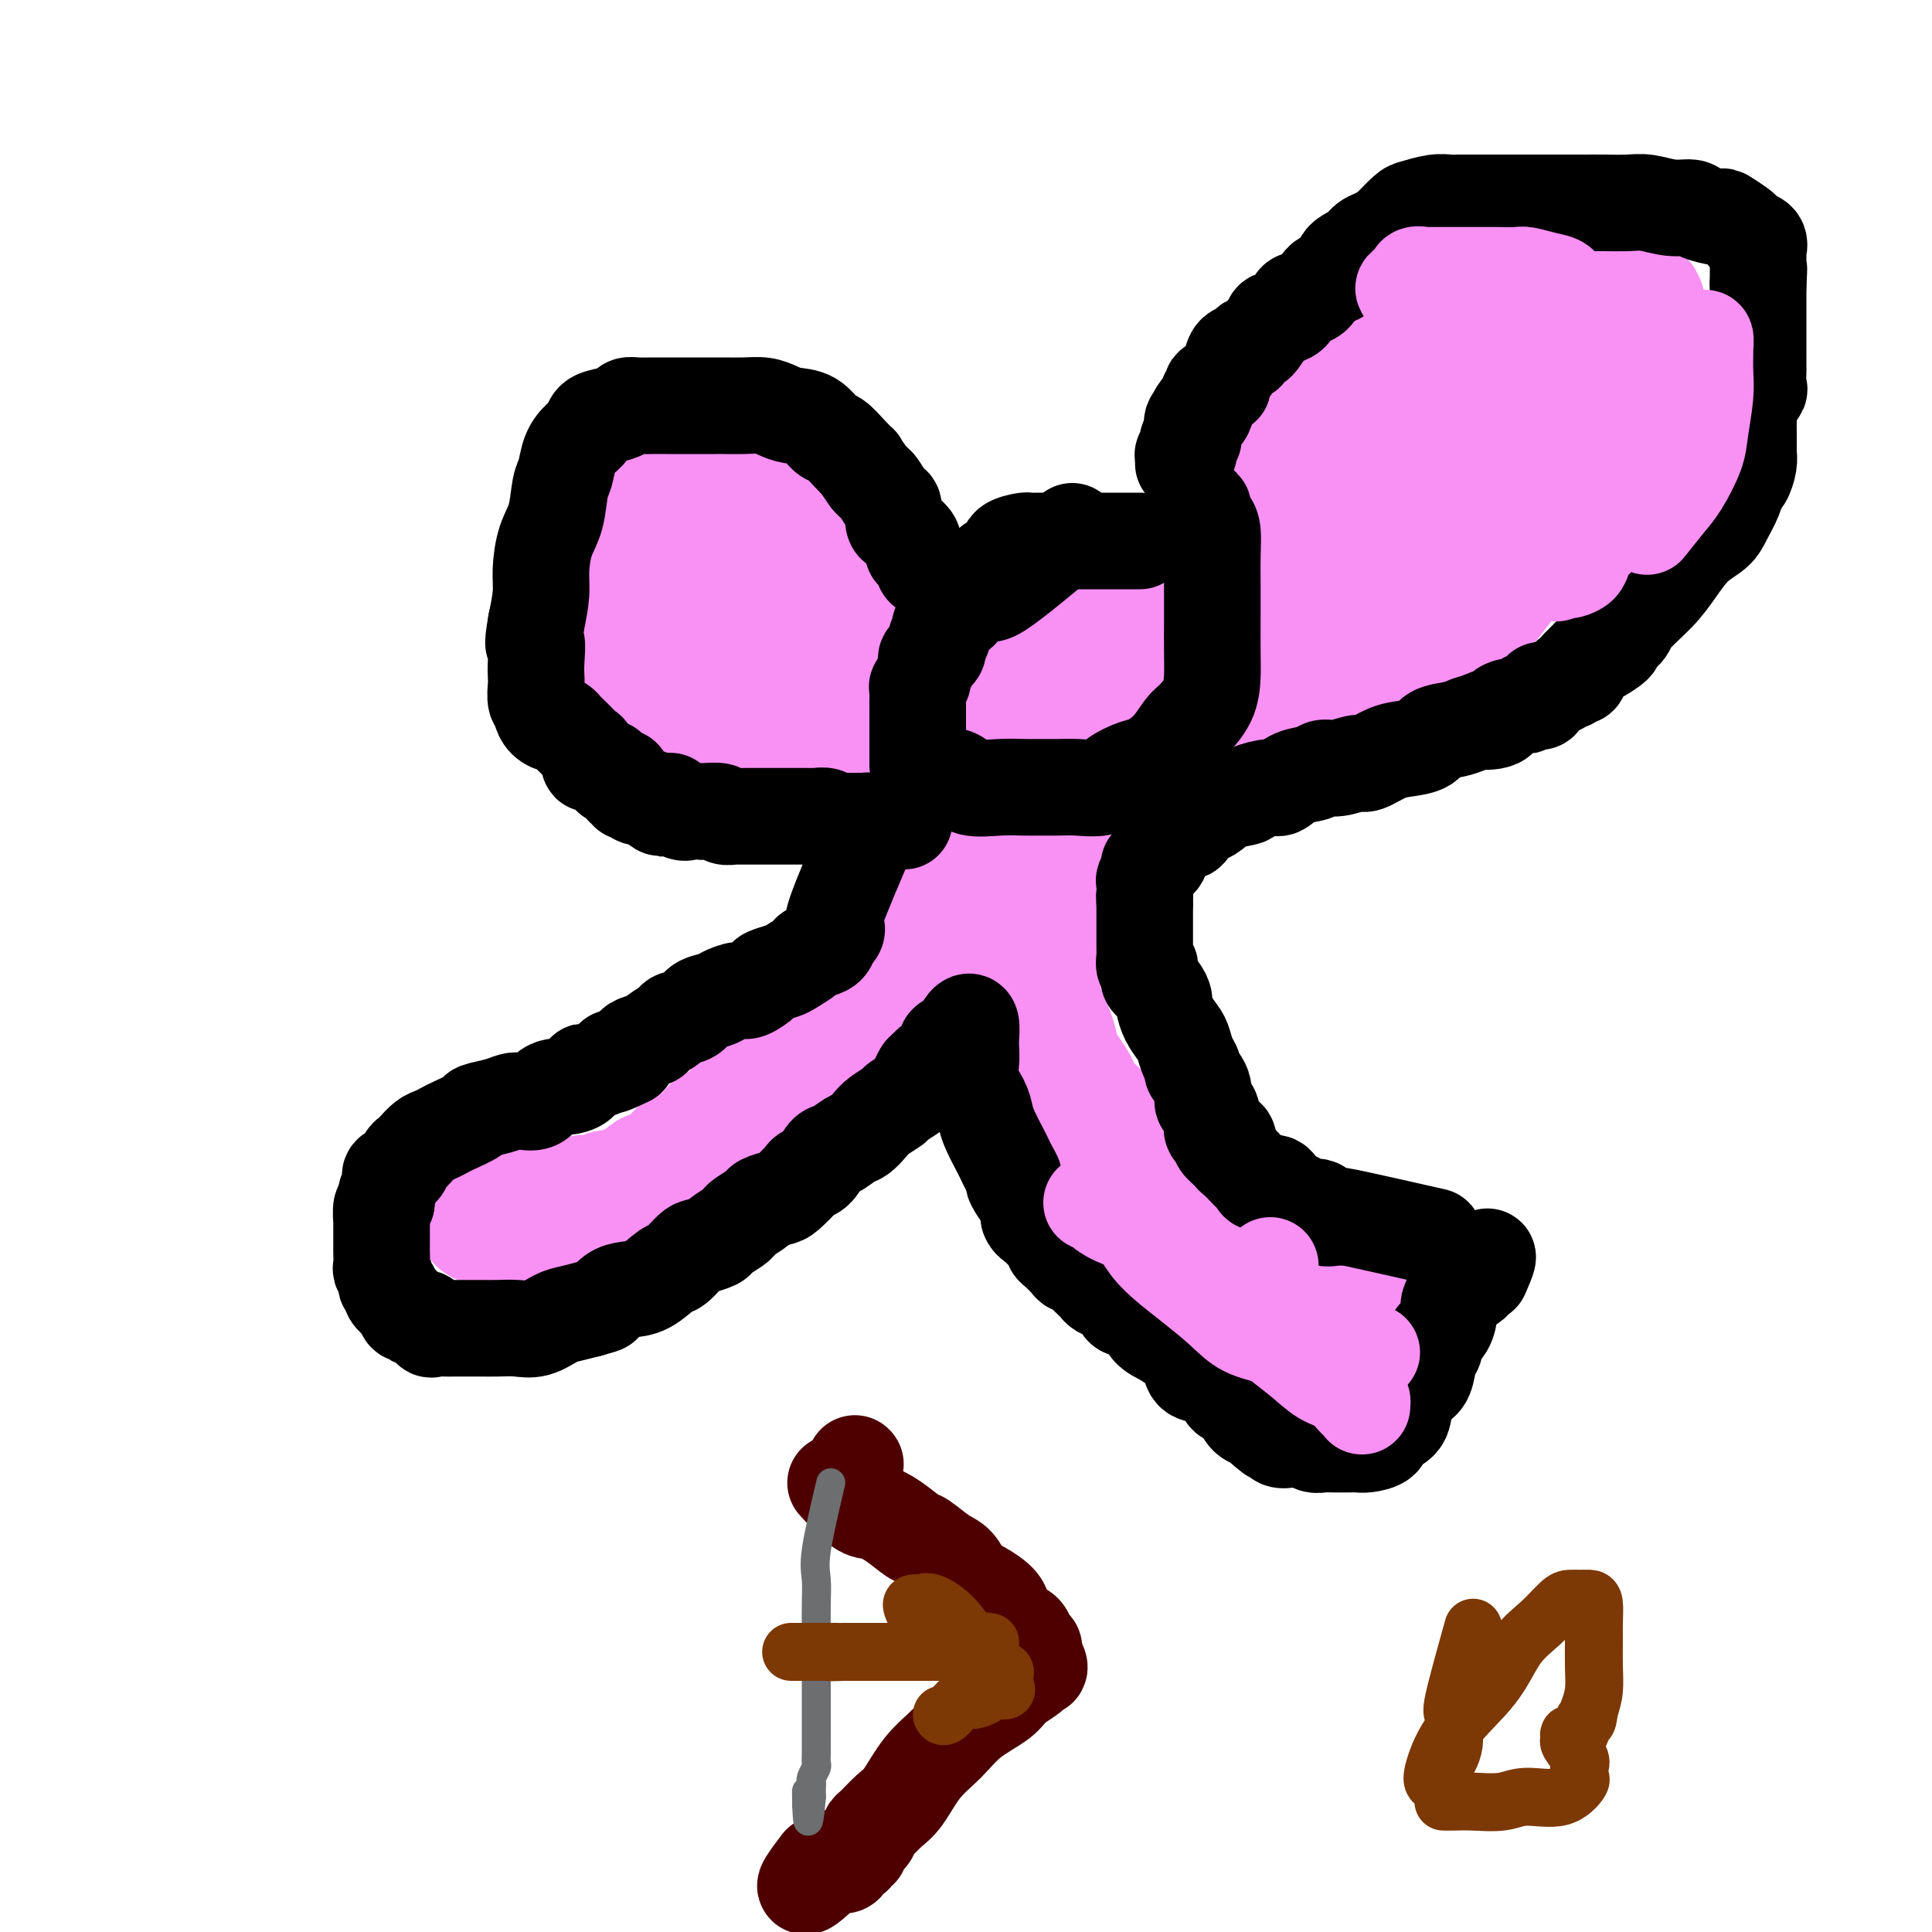 <svg viewBox='0 0 400 400' version='1.1' xmlns='http://www.w3.org/2000/svg' xmlns:xlink='http://www.w3.org/1999/xlink'><g fill='none' stroke='#F990F4' stroke-width='28' stroke-linecap='round' stroke-linejoin='round'><path d='M198,169c-3.379,7.038 -6.758,14.075 -8,17c-1.242,2.925 -0.347,1.737 0,2c0.347,0.263 0.145,1.978 0,3c-0.145,1.022 -0.232,1.350 -1,2c-0.768,0.650 -2.218,1.620 -3,3c-0.782,1.380 -0.895,3.170 -1,4c-0.105,0.830 -0.201,0.700 -1,1c-0.799,0.300 -2.302,1.030 -3,2c-0.698,0.970 -0.590,2.181 -1,3c-0.410,0.819 -1.336,1.245 -2,2c-0.664,0.755 -1.066,1.840 -2,3c-0.934,1.160 -2.400,2.395 -3,3c-0.600,0.605 -0.335,0.581 -1,1c-0.665,0.419 -2.260,1.281 -3,2c-0.740,0.719 -0.626,1.295 -1,2c-0.374,0.705 -1.236,1.541 -2,2c-0.764,0.459 -1.431,0.542 -2,1c-0.569,0.458 -1.042,1.291 -2,2c-0.958,0.709 -2.401,1.293 -3,2c-0.599,0.707 -0.354,1.536 -1,2c-0.646,0.464 -2.185,0.561 -3,1c-0.815,0.439 -0.908,1.219 -1,2'/><path d='M154,231c-5.152,5.191 -2.531,2.668 -2,2c0.531,-0.668 -1.026,0.518 -2,1c-0.974,0.482 -1.364,0.260 -2,1c-0.636,0.740 -1.518,2.441 -2,3c-0.482,0.559 -0.564,-0.023 -1,0c-0.436,0.023 -1.227,0.651 -2,1c-0.773,0.349 -1.530,0.418 -2,1c-0.470,0.582 -0.655,1.676 -1,2c-0.345,0.324 -0.852,-0.124 -1,0c-0.148,0.124 0.064,0.820 0,1c-0.064,0.180 -0.402,-0.154 -1,0c-0.598,0.154 -1.455,0.798 -2,1c-0.545,0.202 -0.777,-0.038 -1,0c-0.223,0.038 -0.437,0.354 -1,1c-0.563,0.646 -1.473,1.623 -2,2c-0.527,0.377 -0.670,0.154 -1,0c-0.330,-0.154 -0.848,-0.238 -1,0c-0.152,0.238 0.062,0.800 0,1c-0.062,0.200 -0.402,0.040 -1,0c-0.598,-0.040 -1.456,0.042 -2,0c-0.544,-0.042 -0.776,-0.207 -1,0c-0.224,0.207 -0.442,0.788 -1,1c-0.558,0.212 -1.458,0.057 -2,0c-0.542,-0.057 -0.726,-0.016 -1,0c-0.274,0.016 -0.637,0.008 -1,0'/><path d='M121,249c-1.669,0.538 -0.341,0.884 0,1c0.341,0.116 -0.304,0.003 -1,0c-0.696,-0.003 -1.442,0.104 -2,0c-0.558,-0.104 -0.927,-0.420 -1,0c-0.073,0.420 0.149,1.577 0,2c-0.149,0.423 -0.669,0.113 -1,0c-0.331,-0.113 -0.474,-0.030 -1,0c-0.526,0.030 -1.436,0.008 -2,0c-0.564,-0.008 -0.781,-0.002 -1,0c-0.219,0.002 -0.439,0.001 -1,0c-0.561,-0.001 -1.463,-0.000 -2,0c-0.537,0.000 -0.707,0.000 -1,0c-0.293,-0.000 -0.707,-0.000 -1,0c-0.293,0.000 -0.463,0.000 -1,0c-0.537,-0.000 -1.439,-0.000 -2,0c-0.561,0.000 -0.780,0.000 -1,0'/><path d='M103,252c-2.885,0.430 -1.099,0.007 -1,0c0.099,-0.007 -1.490,0.404 -2,0c-0.510,-0.404 0.059,-1.624 0,-2c-0.059,-0.376 -0.747,0.091 -1,0c-0.253,-0.091 -0.072,-0.740 0,-1c0.072,-0.260 0.036,-0.130 0,0'/><path d='M209,158c-3.731,-2.960 -7.462,-5.919 -8,-9c-0.538,-3.081 2.116,-6.283 4,-9c1.884,-2.717 2.996,-4.950 5,-7c2.004,-2.050 4.899,-3.919 7,-5c2.101,-1.081 3.407,-1.376 5,-2c1.593,-0.624 3.474,-1.577 6,-2c2.526,-0.423 5.696,-0.317 8,0c2.304,0.317 3.740,0.846 5,2c1.260,1.154 2.344,2.933 3,5c0.656,2.067 0.886,4.422 0,7c-0.886,2.578 -2.887,5.378 -6,9c-3.113,3.622 -7.339,8.066 -11,12c-3.661,3.934 -6.757,7.359 -10,10c-3.243,2.641 -6.632,4.499 -9,6c-2.368,1.501 -3.714,2.646 -5,3c-1.286,0.354 -2.512,-0.081 -4,0c-1.488,0.081 -3.239,0.680 -4,0c-0.761,-0.680 -0.532,-2.638 -1,-5c-0.468,-2.362 -1.633,-5.129 -2,-8c-0.367,-2.871 0.065,-5.847 0,-9c-0.065,-3.153 -0.628,-6.483 0,-9c0.628,-2.517 2.447,-4.221 4,-6c1.553,-1.779 2.841,-3.633 5,-5c2.159,-1.367 5.188,-2.248 8,-3c2.812,-0.752 5.406,-1.376 8,-2'/><path d='M217,131c3.746,-0.710 5.112,0.015 7,0c1.888,-0.015 4.299,-0.770 6,0c1.701,0.770 2.694,3.066 3,5c0.306,1.934 -0.073,3.505 0,6c0.073,2.495 0.598,5.912 -1,9c-1.598,3.088 -5.319,5.847 -8,9c-2.681,3.153 -4.323,6.700 -6,9c-1.677,2.300 -3.390,3.352 -5,4c-1.610,0.648 -3.118,0.890 -4,1c-0.882,0.110 -1.137,0.087 -2,0c-0.863,-0.087 -2.333,-0.238 -3,-2c-0.667,-1.762 -0.530,-5.137 -1,-9c-0.470,-3.863 -1.548,-8.216 -2,-12c-0.452,-3.784 -0.280,-6.999 0,-10c0.280,-3.001 0.667,-5.786 2,-8c1.333,-2.214 3.611,-3.856 6,-5c2.389,-1.144 4.888,-1.790 8,-2c3.112,-0.210 6.837,0.016 10,0c3.163,-0.016 5.764,-0.273 8,0c2.236,0.273 4.106,1.077 5,3c0.894,1.923 0.810,4.964 1,8c0.190,3.036 0.653,6.068 0,9c-0.653,2.932 -2.422,5.765 -5,9c-2.578,3.235 -5.965,6.871 -9,10c-3.035,3.129 -5.718,5.749 -8,8c-2.282,2.251 -4.163,4.132 -6,5c-1.837,0.868 -3.630,0.724 -5,1c-1.370,0.276 -2.316,0.971 -3,0c-0.684,-0.971 -1.107,-3.608 -2,-7c-0.893,-3.392 -2.255,-7.541 -3,-11c-0.745,-3.459 -0.872,-6.230 -1,-9'/><path d='M199,152c-0.929,-5.240 -0.251,-4.840 0,-6c0.251,-1.160 0.076,-3.880 0,-5c-0.076,-1.120 -0.051,-0.640 0,-1c0.051,-0.360 0.129,-1.558 2,-2c1.871,-0.442 5.535,-0.126 7,0c1.465,0.126 0.733,0.063 0,0'/><path d='M215,177c-0.423,3.645 -0.846,7.290 -1,9c-0.154,1.710 -0.039,1.485 0,3c0.039,1.515 0.003,4.771 0,7c-0.003,2.229 0.027,3.430 0,5c-0.027,1.570 -0.110,3.508 0,5c0.110,1.492 0.414,2.539 1,4c0.586,1.461 1.453,3.335 2,5c0.547,1.665 0.775,3.122 1,4c0.225,0.878 0.449,1.179 1,2c0.551,0.821 1.429,2.164 2,3c0.571,0.836 0.833,1.167 1,2c0.167,0.833 0.237,2.168 1,3c0.763,0.832 2.220,1.163 3,2c0.780,0.837 0.884,2.182 1,3c0.116,0.818 0.243,1.108 1,2c0.757,0.892 2.145,2.384 3,3c0.855,0.616 1.178,0.354 2,1c0.822,0.646 2.142,2.201 3,3c0.858,0.799 1.255,0.844 2,1c0.745,0.156 1.839,0.423 3,1c1.161,0.577 2.390,1.463 3,2c0.610,0.537 0.603,0.725 1,1c0.397,0.275 1.199,0.638 2,1'/><path d='M247,249c2.877,1.673 2.070,0.854 2,1c-0.070,0.146 0.596,1.257 1,2c0.404,0.743 0.546,1.120 1,2c0.454,0.880 1.221,2.264 2,3c0.779,0.736 1.571,0.823 2,1c0.429,0.177 0.495,0.443 1,1c0.505,0.557 1.449,1.403 2,2c0.551,0.597 0.709,0.945 1,1c0.291,0.055 0.716,-0.181 1,0c0.284,0.181 0.429,0.781 1,1c0.571,0.219 1.568,0.059 2,0c0.432,-0.059 0.299,-0.016 1,0c0.701,0.016 2.237,0.004 3,0c0.763,-0.004 0.753,-0.001 1,0c0.247,0.001 0.753,0.000 1,0c0.247,-0.000 0.237,-0.000 1,0c0.763,0.000 2.299,0.000 3,0c0.701,-0.000 0.566,-0.000 1,0c0.434,0.000 1.436,0.000 2,0c0.564,-0.000 0.690,-0.000 1,0c0.310,0.000 0.803,0.000 1,0c0.197,-0.000 0.099,-0.000 0,0'/><path d='M244,137c3.901,3.799 7.802,7.597 10,9c2.198,1.403 2.693,0.410 4,0c1.307,-0.410 3.426,-0.236 6,0c2.574,0.236 5.602,0.535 8,0c2.398,-0.535 4.167,-1.904 6,-3c1.833,-1.096 3.732,-1.920 6,-3c2.268,-1.080 4.907,-2.415 7,-4c2.093,-1.585 3.641,-3.420 6,-5c2.359,-1.580 5.531,-2.903 8,-5c2.469,-2.097 4.237,-4.966 6,-7c1.763,-2.034 3.521,-3.234 5,-5c1.479,-1.766 2.679,-4.098 4,-6c1.321,-1.902 2.762,-3.375 4,-5c1.238,-1.625 2.272,-3.404 3,-5c0.728,-1.596 1.151,-3.010 2,-5c0.849,-1.990 2.125,-4.555 3,-6c0.875,-1.445 1.349,-1.770 2,-3c0.651,-1.230 1.481,-3.365 2,-5c0.519,-1.635 0.729,-2.770 1,-4c0.271,-1.230 0.602,-2.554 1,-4c0.398,-1.446 0.862,-3.013 1,-4c0.138,-0.987 -0.050,-1.392 0,-2c0.050,-0.608 0.339,-1.417 0,-2c-0.339,-0.583 -1.307,-0.940 -3,-1c-1.693,-0.060 -4.110,0.176 -7,0c-2.890,-0.176 -6.254,-0.765 -10,0c-3.746,0.765 -7.873,2.882 -12,5'/><path d='M307,67c-3.993,1.657 -7.975,3.300 -12,5c-4.025,1.700 -8.092,3.458 -11,5c-2.908,1.542 -4.656,2.870 -7,4c-2.344,1.130 -5.284,2.063 -7,3c-1.716,0.937 -2.206,1.878 -3,3c-0.794,1.122 -1.890,2.427 -3,4c-1.110,1.573 -2.234,3.415 -3,5c-0.766,1.585 -1.175,2.912 -2,5c-0.825,2.088 -2.067,4.939 -3,7c-0.933,2.061 -1.557,3.334 -3,5c-1.443,1.666 -3.705,3.724 -6,6c-2.295,2.276 -4.623,4.768 -7,7c-2.377,2.232 -4.802,4.203 -7,6c-2.198,1.797 -4.169,3.421 -6,5c-1.831,1.579 -3.522,3.114 -5,4c-1.478,0.886 -2.744,1.123 -4,2c-1.256,0.877 -2.502,2.393 -3,3c-0.498,0.607 -0.249,0.303 0,0'/><path d='M276,119c3.595,-1.216 7.190,-2.431 11,-4c3.810,-1.569 7.834,-3.490 12,-6c4.166,-2.510 8.475,-5.608 12,-8c3.525,-2.392 6.267,-4.078 9,-6c2.733,-1.922 5.458,-4.081 7,-5c1.542,-0.919 1.903,-0.597 2,-1c0.097,-0.403 -0.068,-1.530 0,-2c0.068,-0.470 0.368,-0.283 -1,0c-1.368,0.283 -4.405,0.663 -8,2c-3.595,1.337 -7.747,3.630 -13,7c-5.253,3.370 -11.608,7.816 -17,11c-5.392,3.184 -9.821,5.106 -13,7c-3.179,1.894 -5.108,3.760 -7,5c-1.892,1.240 -3.746,1.852 -5,2c-1.254,0.148 -1.909,-0.170 -2,0c-0.091,0.170 0.381,0.827 0,1c-0.381,0.173 -1.617,-0.138 -2,0c-0.383,0.138 0.086,0.727 2,0c1.914,-0.727 5.274,-2.768 9,-5c3.726,-2.232 7.819,-4.653 12,-7c4.181,-2.347 8.451,-4.619 13,-7c4.549,-2.381 9.379,-4.872 13,-7c3.621,-2.128 6.035,-3.894 8,-5c1.965,-1.106 3.483,-1.553 5,-2'/><path d='M323,89c9.089,-5.123 0.812,-1.429 -4,0c-4.812,1.429 -6.160,0.594 -10,2c-3.840,1.406 -10.174,5.054 -16,9c-5.826,3.946 -11.144,8.189 -16,12c-4.856,3.811 -9.250,7.188 -13,10c-3.750,2.812 -6.854,5.057 -9,6c-2.146,0.943 -3.332,0.582 -4,1c-0.668,0.418 -0.817,1.615 -1,2c-0.183,0.385 -0.400,-0.041 -1,0c-0.600,0.041 -1.585,0.550 -3,1c-1.415,0.450 -3.262,0.843 -4,1c-0.738,0.157 -0.369,0.079 0,0'/><path d='M191,151c-4.322,-1.691 -8.645,-3.381 -11,-4c-2.355,-0.619 -2.744,-0.166 -4,0c-1.256,0.166 -3.381,0.045 -5,0c-1.619,-0.045 -2.732,-0.015 -4,0c-1.268,0.015 -2.691,0.016 -4,0c-1.309,-0.016 -2.505,-0.049 -4,0c-1.495,0.049 -3.288,0.181 -5,0c-1.712,-0.181 -3.342,-0.673 -5,-1c-1.658,-0.327 -3.342,-0.487 -5,-1c-1.658,-0.513 -3.289,-1.377 -5,-2c-1.711,-0.623 -3.502,-1.005 -5,-2c-1.498,-0.995 -2.703,-2.603 -4,-4c-1.297,-1.397 -2.688,-2.581 -4,-4c-1.312,-1.419 -2.547,-3.071 -3,-5c-0.453,-1.929 -0.124,-4.133 0,-6c0.124,-1.867 0.042,-3.396 0,-5c-0.042,-1.604 -0.044,-3.282 0,-5c0.044,-1.718 0.133,-3.474 0,-5c-0.133,-1.526 -0.489,-2.821 0,-4c0.489,-1.179 1.824,-2.240 3,-3c1.176,-0.760 2.193,-1.217 3,-2c0.807,-0.783 1.403,-1.891 2,-3'/><path d='M131,95c1.907,-1.585 2.674,-1.549 4,-2c1.326,-0.451 3.212,-1.391 5,-2c1.788,-0.609 3.478,-0.889 5,-1c1.522,-0.111 2.875,-0.053 5,0c2.125,0.053 5.021,0.102 7,0c1.979,-0.102 3.043,-0.354 4,0c0.957,0.354 1.809,1.314 3,3c1.191,1.686 2.720,4.099 4,6c1.280,1.901 2.311,3.291 3,5c0.689,1.709 1.037,3.738 2,6c0.963,2.262 2.541,4.758 4,7c1.459,2.242 2.801,4.229 4,6c1.199,1.771 2.257,3.325 3,5c0.743,1.675 1.172,3.472 2,5c0.828,1.528 2.055,2.786 3,4c0.945,1.214 1.608,2.382 2,3c0.392,0.618 0.512,0.686 1,1c0.488,0.314 1.344,0.875 2,1c0.656,0.125 1.111,-0.187 2,0c0.889,0.187 2.211,0.873 3,1c0.789,0.127 1.047,-0.306 2,0c0.953,0.306 2.603,1.352 4,2c1.397,0.648 2.542,0.900 3,1c0.458,0.100 0.229,0.050 0,0'/><path d='M184,135c-2.993,0.422 -5.986,0.844 -8,1c-2.014,0.156 -3.048,0.047 -5,0c-1.952,-0.047 -4.821,-0.033 -7,0c-2.179,0.033 -3.667,0.084 -6,0c-2.333,-0.084 -5.509,-0.305 -8,-1c-2.491,-0.695 -4.295,-1.866 -6,-3c-1.705,-1.134 -3.310,-2.231 -5,-3c-1.690,-0.769 -3.466,-1.211 -5,-2c-1.534,-0.789 -2.828,-1.925 -4,-3c-1.172,-1.075 -2.223,-2.088 -3,-3c-0.777,-0.912 -1.279,-1.724 -2,-3c-0.721,-1.276 -1.661,-3.015 -2,-4c-0.339,-0.985 -0.078,-1.216 0,-2c0.078,-0.784 -0.026,-2.121 0,-3c0.026,-0.879 0.183,-1.301 0,-2c-0.183,-0.699 -0.705,-1.677 0,-2c0.705,-0.323 2.638,0.009 4,0c1.362,-0.009 2.153,-0.358 4,0c1.847,0.358 4.748,1.422 7,3c2.252,1.578 3.853,3.671 5,6c1.147,2.329 1.839,4.894 3,7c1.161,2.106 2.792,3.752 4,5c1.208,1.248 1.994,2.097 3,3c1.006,0.903 2.232,1.858 4,3c1.768,1.142 4.076,2.469 5,3c0.924,0.531 0.462,0.265 0,0'/><path d='M148,112c2.150,-1.271 4.300,-2.541 6,-2c1.700,0.541 2.950,2.895 5,5c2.050,2.105 4.900,3.962 8,6c3.100,2.038 6.449,4.258 9,6c2.551,1.742 4.302,3.008 6,4c1.698,0.992 3.342,1.712 4,2c0.658,0.288 0.329,0.144 0,0'/></g>
<g fill='none' stroke='#000000' stroke-width='20' stroke-linecap='round' stroke-linejoin='round'><path d='M297,256c-7.501,-1.695 -15.002,-3.390 -18,-4c-2.998,-0.610 -1.494,-0.134 -1,0c0.494,0.134 -0.024,-0.072 -1,0c-0.976,0.072 -2.411,0.422 -3,0c-0.589,-0.422 -0.333,-1.617 -1,-2c-0.667,-0.383 -2.257,0.047 -3,0c-0.743,-0.047 -0.641,-0.572 -1,-1c-0.359,-0.428 -1.181,-0.759 -2,-1c-0.819,-0.241 -1.634,-0.394 -2,-1c-0.366,-0.606 -0.282,-1.667 -1,-2c-0.718,-0.333 -2.237,0.062 -3,0c-0.763,-0.062 -0.769,-0.580 -1,-1c-0.231,-0.420 -0.688,-0.743 -1,-1c-0.312,-0.257 -0.479,-0.447 -1,-1c-0.521,-0.553 -1.397,-1.468 -2,-2c-0.603,-0.532 -0.931,-0.682 -1,-1c-0.069,-0.318 0.123,-0.805 0,-1c-0.123,-0.195 -0.562,-0.097 -1,0'/><path d='M254,238c-3.067,-2.564 -0.733,-1.972 0,-2c0.733,-0.028 -0.134,-0.674 -1,-1c-0.866,-0.326 -1.733,-0.330 -2,-1c-0.267,-0.670 0.064,-2.004 0,-3c-0.064,-0.996 -0.524,-1.653 -1,-2c-0.476,-0.347 -0.968,-0.385 -1,-1c-0.032,-0.615 0.394,-1.807 0,-3c-0.394,-1.193 -1.610,-2.388 -2,-3c-0.390,-0.612 0.047,-0.642 0,-1c-0.047,-0.358 -0.577,-1.045 -1,-2c-0.423,-0.955 -0.740,-2.177 -1,-3c-0.260,-0.823 -0.464,-1.245 -1,-2c-0.536,-0.755 -1.405,-1.841 -2,-3c-0.595,-1.159 -0.916,-2.391 -1,-3c-0.084,-0.609 0.068,-0.597 0,-1c-0.068,-0.403 -0.357,-1.223 -1,-2c-0.643,-0.777 -1.640,-1.513 -2,-2c-0.360,-0.487 -0.082,-0.726 0,-1c0.082,-0.274 -0.030,-0.584 0,-1c0.030,-0.416 0.204,-0.936 0,-1c-0.204,-0.064 -0.787,0.330 -1,0c-0.213,-0.330 -0.057,-1.384 0,-2c0.057,-0.616 0.015,-0.795 0,-1c-0.015,-0.205 -0.004,-0.435 0,-1c0.004,-0.565 0.001,-1.465 0,-2c-0.001,-0.535 -0.000,-0.707 0,-1c0.000,-0.293 0.000,-0.708 0,-1c-0.000,-0.292 -0.000,-0.460 0,-1c0.000,-0.540 0.000,-1.453 0,-2c-0.000,-0.547 -0.000,-0.728 0,-1c0.000,-0.272 0.000,-0.636 0,-1'/><path d='M237,187c-0.160,-2.528 -0.059,-0.849 0,-1c0.059,-0.151 0.075,-2.132 0,-3c-0.075,-0.868 -0.241,-0.621 0,-1c0.241,-0.379 0.890,-1.383 1,-2c0.110,-0.617 -0.317,-0.847 0,-1c0.317,-0.153 1.380,-0.227 2,-1c0.620,-0.773 0.796,-2.244 1,-3c0.204,-0.756 0.435,-0.798 1,-1c0.565,-0.202 1.464,-0.565 2,-1c0.536,-0.435 0.710,-0.942 1,-1c0.290,-0.058 0.698,0.331 1,0c0.302,-0.331 0.499,-1.384 1,-2c0.501,-0.616 1.308,-0.795 2,-1c0.692,-0.205 1.271,-0.438 2,-1c0.729,-0.562 1.609,-1.455 3,-2c1.391,-0.545 3.295,-0.741 4,-1c0.705,-0.259 0.213,-0.580 1,-1c0.787,-0.420 2.854,-0.940 4,-1c1.146,-0.060 1.372,0.339 2,0c0.628,-0.339 1.656,-1.416 3,-2c1.344,-0.584 3.002,-0.677 4,-1c0.998,-0.323 1.337,-0.878 2,-1c0.663,-0.122 1.649,0.188 3,0c1.351,-0.188 3.066,-0.876 4,-1c0.934,-0.124 1.088,0.314 2,0c0.912,-0.314 2.583,-1.379 4,-2c1.417,-0.621 2.581,-0.796 4,-1c1.419,-0.204 3.092,-0.436 4,-1c0.908,-0.564 1.052,-1.460 2,-2c0.948,-0.540 2.699,-0.726 4,-1c1.301,-0.274 2.150,-0.637 3,-1'/><path d='M304,150c8.236,-2.730 3.828,-1.555 3,-1c-0.828,0.555 1.926,0.489 3,0c1.074,-0.489 0.468,-1.403 1,-2c0.532,-0.597 2.202,-0.879 3,-1c0.798,-0.121 0.726,-0.083 1,0c0.274,0.083 0.896,0.211 1,0c0.104,-0.211 -0.310,-0.759 0,-1c0.310,-0.241 1.344,-0.174 2,0c0.656,0.174 0.935,0.454 1,0c0.065,-0.454 -0.085,-1.642 0,-2c0.085,-0.358 0.405,0.116 1,0c0.595,-0.116 1.464,-0.820 2,-1c0.536,-0.180 0.740,0.164 1,0c0.260,-0.164 0.576,-0.836 1,-1c0.424,-0.164 0.955,0.182 1,0c0.045,-0.182 -0.395,-0.890 0,-1c0.395,-0.110 1.627,0.378 2,0c0.373,-0.378 -0.111,-1.622 0,-2c0.111,-0.378 0.817,0.110 1,0c0.183,-0.110 -0.155,-0.817 0,-1c0.155,-0.183 0.805,0.157 1,0c0.195,-0.157 -0.063,-0.812 0,-1c0.063,-0.188 0.447,0.089 1,0c0.553,-0.089 1.277,-0.545 2,-1'/><path d='M332,135c4.390,-2.684 1.367,-1.893 1,-2c-0.367,-0.107 1.924,-1.113 3,-2c1.076,-0.887 0.939,-1.655 2,-3c1.061,-1.345 3.320,-3.269 5,-5c1.680,-1.731 2.783,-3.271 4,-5c1.217,-1.729 2.550,-3.647 4,-5c1.450,-1.353 3.018,-2.139 4,-3c0.982,-0.861 1.377,-1.795 2,-3c0.623,-1.205 1.473,-2.680 2,-4c0.527,-1.320 0.730,-2.485 1,-3c0.270,-0.515 0.608,-0.381 1,-1c0.392,-0.619 0.837,-1.991 1,-3c0.163,-1.009 0.044,-1.656 0,-2c-0.044,-0.344 -0.014,-0.384 0,-1c0.014,-0.616 0.011,-1.808 0,-3c-0.011,-1.192 -0.031,-2.383 0,-3c0.031,-0.617 0.113,-0.660 0,-1c-0.113,-0.340 -0.423,-0.978 0,-2c0.423,-1.022 1.577,-2.428 2,-3c0.423,-0.572 0.113,-0.309 0,-1c-0.113,-0.691 -0.030,-2.335 0,-3c0.030,-0.665 0.008,-0.352 0,-1c-0.008,-0.648 -0.002,-2.258 0,-3c0.002,-0.742 0.001,-0.618 0,-1c-0.001,-0.382 -0.000,-1.271 0,-2c0.000,-0.729 0.000,-1.297 0,-2c-0.000,-0.703 -0.000,-1.539 0,-2c0.000,-0.461 0.000,-0.546 0,-1c-0.000,-0.454 -0.000,-1.276 0,-2c0.000,-0.724 0.000,-1.350 0,-2c-0.000,-0.650 -0.000,-1.325 0,-2'/><path d='M364,59c0.309,-5.935 0.082,-2.272 0,-1c-0.082,1.272 -0.020,0.152 0,-1c0.020,-1.152 -0.001,-2.336 0,-3c0.001,-0.664 0.025,-0.808 0,-1c-0.025,-0.192 -0.098,-0.431 0,-1c0.098,-0.569 0.369,-1.467 0,-2c-0.369,-0.533 -1.377,-0.703 -2,-1c-0.623,-0.297 -0.860,-0.723 -1,-1c-0.140,-0.277 -0.182,-0.404 -1,-1c-0.818,-0.596 -2.412,-1.661 -3,-2c-0.588,-0.339 -0.170,0.049 -1,0c-0.830,-0.049 -2.909,-0.535 -4,-1c-1.091,-0.465 -1.194,-0.909 -2,-1c-0.806,-0.091 -2.315,0.172 -4,0c-1.685,-0.172 -3.546,-0.778 -5,-1c-1.454,-0.222 -2.503,-0.059 -4,0c-1.497,0.059 -3.444,0.016 -5,0c-1.556,-0.016 -2.722,-0.004 -4,0c-1.278,0.004 -2.667,0.001 -4,0c-1.333,-0.001 -2.610,-0.000 -4,0c-1.390,0.000 -2.894,0.000 -4,0c-1.106,-0.000 -1.815,0.000 -3,0c-1.185,-0.000 -2.847,-0.001 -4,0c-1.153,0.001 -1.797,0.004 -3,0c-1.203,-0.004 -2.964,-0.014 -4,0c-1.036,0.014 -1.346,0.053 -2,0c-0.654,-0.053 -1.653,-0.196 -3,0c-1.347,0.196 -3.041,0.733 -4,1c-0.959,0.267 -1.181,0.264 -2,1c-0.819,0.736 -2.234,2.210 -3,3c-0.766,0.790 -0.883,0.895 -1,1'/><path d='M287,48c-2.379,1.280 -3.327,1.478 -4,2c-0.673,0.522 -1.071,1.366 -2,2c-0.929,0.634 -2.389,1.059 -3,2c-0.611,0.941 -0.374,2.398 -1,3c-0.626,0.602 -2.116,0.350 -3,1c-0.884,0.650 -1.162,2.202 -2,3c-0.838,0.798 -2.237,0.842 -3,1c-0.763,0.158 -0.891,0.431 -1,1c-0.109,0.569 -0.200,1.435 -1,2c-0.800,0.565 -2.308,0.830 -3,1c-0.692,0.170 -0.568,0.244 -1,1c-0.432,0.756 -1.420,2.193 -2,3c-0.580,0.807 -0.750,0.985 -1,1c-0.250,0.015 -0.579,-0.133 -1,0c-0.421,0.133 -0.935,0.547 -1,1c-0.065,0.453 0.320,0.947 0,1c-0.320,0.053 -1.344,-0.333 -2,0c-0.656,0.333 -0.944,1.386 -1,2c-0.056,0.614 0.121,0.791 0,1c-0.121,0.209 -0.539,0.452 -1,1c-0.461,0.548 -0.965,1.403 -1,2c-0.035,0.597 0.398,0.938 0,1c-0.398,0.062 -1.626,-0.155 -2,0c-0.374,0.155 0.106,0.681 0,1c-0.106,0.319 -0.798,0.432 -1,1c-0.202,0.568 0.085,1.591 0,2c-0.085,0.409 -0.543,0.205 -1,0'/><path d='M249,84c-2.353,2.959 -0.736,1.356 0,1c0.736,-0.356 0.590,0.536 0,1c-0.590,0.464 -1.626,0.501 -2,1c-0.374,0.499 -0.086,1.461 0,2c0.086,0.539 -0.028,0.656 0,1c0.028,0.344 0.200,0.914 0,1c-0.200,0.086 -0.772,-0.314 -1,0c-0.228,0.314 -0.114,1.342 0,2c0.114,0.658 0.227,0.947 0,1c-0.227,0.053 -0.793,-0.130 -1,0c-0.207,0.130 -0.056,0.574 0,1c0.056,0.426 0.016,0.836 0,1c-0.016,0.164 -0.008,0.082 0,0'/><path d='M236,112c-7.090,0.000 -14.180,0.000 -17,0c-2.820,-0.000 -1.369,-0.001 -1,0c0.369,0.001 -0.343,0.002 -1,0c-0.657,-0.002 -1.259,-0.009 -2,0c-0.741,0.009 -1.621,0.033 -2,0c-0.379,-0.033 -0.256,-0.122 -1,0c-0.744,0.122 -2.353,0.456 -3,1c-0.647,0.544 -0.330,1.297 -1,2c-0.670,0.703 -2.327,1.357 -3,2c-0.673,0.643 -0.362,1.275 -1,2c-0.638,0.725 -2.225,1.542 -3,2c-0.775,0.458 -0.737,0.556 -1,1c-0.263,0.444 -0.827,1.232 -1,2c-0.173,0.768 0.047,1.515 0,2c-0.047,0.485 -0.359,0.707 -1,1c-0.641,0.293 -1.612,0.655 -2,1c-0.388,0.345 -0.194,0.672 0,1'/><path d='M196,129c-2.233,2.371 -1.317,0.297 -1,0c0.317,-0.297 0.034,1.181 0,2c-0.034,0.819 0.179,0.979 0,1c-0.179,0.021 -0.752,-0.096 -1,0c-0.248,0.096 -0.170,0.406 0,1c0.170,0.594 0.434,1.472 0,2c-0.434,0.528 -1.565,0.705 -2,1c-0.435,0.295 -0.173,0.709 0,1c0.173,0.291 0.257,0.458 0,1c-0.257,0.542 -0.853,1.458 -1,2c-0.147,0.542 0.157,0.709 0,1c-0.157,0.291 -0.774,0.707 -1,1c-0.226,0.293 -0.061,0.462 0,1c0.061,0.538 0.016,1.443 0,2c-0.016,0.557 -0.004,0.764 0,1c0.004,0.236 0.001,0.500 0,1c-0.001,0.500 -0.000,1.236 0,2c0.000,0.764 0.000,1.556 0,2c-0.000,0.444 -0.000,0.542 0,1c0.000,0.458 0.000,1.277 0,2c-0.000,0.723 -0.000,1.349 0,2c0.000,0.651 0.000,1.325 0,2'/><path d='M190,158c0.102,2.494 0.357,1.229 1,1c0.643,-0.229 1.674,0.580 3,1c1.326,0.420 2.948,0.452 4,1c1.052,0.548 1.534,1.611 3,2c1.466,0.389 3.916,0.104 6,0c2.084,-0.104 3.801,-0.026 5,0c1.199,0.026 1.881,0.001 3,0c1.119,-0.001 2.677,0.021 4,0c1.323,-0.021 2.411,-0.084 4,0c1.589,0.084 3.678,0.316 5,0c1.322,-0.316 1.877,-1.181 3,-2c1.123,-0.819 2.813,-1.593 4,-2c1.187,-0.407 1.869,-0.446 3,-1c1.131,-0.554 2.709,-1.624 4,-3c1.291,-1.376 2.293,-3.058 3,-4c0.707,-0.942 1.118,-1.145 2,-2c0.882,-0.855 2.237,-2.362 3,-4c0.763,-1.638 0.936,-3.406 1,-5c0.064,-1.594 0.018,-3.015 0,-5c-0.018,-1.985 -0.007,-4.535 0,-7c0.007,-2.465 0.012,-4.844 0,-7c-0.012,-2.156 -0.040,-4.088 0,-6c0.040,-1.912 0.147,-3.805 0,-5c-0.147,-1.195 -0.548,-1.693 -1,-2c-0.452,-0.307 -0.956,-0.422 -1,-1c-0.044,-0.578 0.373,-1.617 0,-2c-0.373,-0.383 -1.535,-0.109 -2,0c-0.465,0.109 -0.232,0.055 0,0'/><path d='M222,110c-6.081,5.081 -12.162,10.162 -15,12c-2.838,1.838 -2.432,0.433 -3,0c-0.568,-0.433 -2.110,0.105 -3,0c-0.890,-0.105 -1.127,-0.853 -2,-1c-0.873,-0.147 -2.380,0.308 -3,0c-0.620,-0.308 -0.352,-1.377 -1,-2c-0.648,-0.623 -2.210,-0.800 -3,-1c-0.790,-0.200 -0.807,-0.424 -1,-1c-0.193,-0.576 -0.562,-1.503 -1,-2c-0.438,-0.497 -0.944,-0.565 -1,-1c-0.056,-0.435 0.339,-1.238 0,-2c-0.339,-0.762 -1.413,-1.483 -2,-2c-0.587,-0.517 -0.686,-0.828 -1,-1c-0.314,-0.172 -0.844,-0.203 -1,-1c-0.156,-0.797 0.060,-2.360 0,-3c-0.060,-0.640 -0.398,-0.357 -1,-1c-0.602,-0.643 -1.470,-2.212 -2,-3c-0.530,-0.788 -0.723,-0.797 -1,-1c-0.277,-0.203 -0.639,-0.602 -1,-1'/><path d='M180,99c-2.849,-4.009 -1.973,-3.032 -2,-3c-0.027,0.032 -0.958,-0.880 -2,-2c-1.042,-1.120 -2.193,-2.446 -3,-3c-0.807,-0.554 -1.268,-0.334 -2,-1c-0.732,-0.666 -1.734,-2.217 -3,-3c-1.266,-0.783 -2.794,-0.798 -4,-1c-1.206,-0.202 -2.089,-0.590 -3,-1c-0.911,-0.410 -1.850,-0.842 -3,-1c-1.150,-0.158 -2.510,-0.042 -4,0c-1.490,0.042 -3.110,0.011 -4,0c-0.890,-0.011 -1.049,-0.003 -2,0c-0.951,0.003 -2.694,0.001 -4,0c-1.306,-0.001 -2.173,0.000 -3,0c-0.827,-0.000 -1.612,-0.001 -2,0c-0.388,0.001 -0.379,0.003 -1,0c-0.621,-0.003 -1.874,-0.012 -3,0c-1.126,0.012 -2.127,0.044 -3,0c-0.873,-0.044 -1.620,-0.163 -2,0c-0.380,0.163 -0.395,0.610 -1,1c-0.605,0.390 -1.801,0.725 -3,1c-1.199,0.275 -2.401,0.490 -3,1c-0.599,0.510 -0.594,1.316 -1,2c-0.406,0.684 -1.221,1.246 -2,2c-0.779,0.754 -1.522,1.701 -2,3c-0.478,1.299 -0.692,2.952 -1,4c-0.308,1.048 -0.709,1.493 -1,3c-0.291,1.507 -0.473,4.078 -1,6c-0.527,1.922 -1.399,3.196 -2,5c-0.601,1.804 -0.931,4.140 -1,6c-0.069,1.860 0.123,3.246 0,5c-0.123,1.754 -0.562,3.877 -1,6'/><path d='M111,129c-1.083,6.121 -0.291,3.924 0,4c0.291,0.076 0.082,2.426 0,4c-0.082,1.574 -0.037,2.371 0,3c0.037,0.629 0.064,1.089 0,2c-0.064,0.911 -0.221,2.272 0,3c0.221,0.728 0.818,0.821 1,1c0.182,0.179 -0.053,0.444 0,1c0.053,0.556 0.394,1.405 1,2c0.606,0.595 1.476,0.937 2,1c0.524,0.063 0.704,-0.151 1,0c0.296,0.151 0.710,0.669 1,1c0.290,0.331 0.455,0.475 1,1c0.545,0.525 1.468,1.432 2,2c0.532,0.568 0.671,0.797 1,1c0.329,0.203 0.849,0.379 1,1c0.151,0.621 -0.065,1.686 0,2c0.065,0.314 0.411,-0.122 1,0c0.589,0.122 1.419,0.801 2,1c0.581,0.199 0.911,-0.082 1,0c0.089,0.082 -0.063,0.529 0,1c0.063,0.471 0.342,0.968 1,1c0.658,0.032 1.696,-0.399 2,0c0.304,0.399 -0.127,1.627 0,2c0.127,0.373 0.811,-0.111 1,0c0.189,0.111 -0.118,0.817 0,1c0.118,0.183 0.660,-0.157 1,0c0.340,0.157 0.476,0.812 1,1c0.524,0.188 1.435,-0.089 2,0c0.565,0.089 0.782,0.545 1,1'/><path d='M135,166c3.518,2.621 1.312,0.674 1,0c-0.312,-0.674 1.269,-0.076 2,0c0.731,0.076 0.614,-0.372 1,0c0.386,0.372 1.277,1.563 2,2c0.723,0.437 1.278,0.121 2,0c0.722,-0.121 1.612,-0.046 2,0c0.388,0.046 0.274,0.065 1,0c0.726,-0.065 2.291,-0.214 3,0c0.709,0.214 0.561,0.789 1,1c0.439,0.211 1.466,0.056 2,0c0.534,-0.056 0.576,-0.015 1,0c0.424,0.015 1.229,0.004 2,0c0.771,-0.004 1.506,-0.001 2,0c0.494,0.001 0.747,0.000 1,0c0.253,-0.000 0.505,-0.000 1,0c0.495,0.000 1.232,0.000 2,0c0.768,-0.000 1.568,-0.000 2,0c0.432,0.000 0.496,0.000 1,0c0.504,-0.000 1.448,-0.001 2,0c0.552,0.001 0.711,0.004 1,0c0.289,-0.004 0.706,-0.015 1,0c0.294,0.015 0.464,0.057 1,0c0.536,-0.057 1.439,-0.211 2,0c0.561,0.211 0.780,0.789 1,1c0.220,0.211 0.440,0.057 1,0c0.560,-0.057 1.459,-0.015 2,0c0.541,0.015 0.722,0.004 1,0c0.278,-0.004 0.651,-0.001 1,0c0.349,0.001 0.675,0.001 1,0'/><path d='M178,170c7.053,0.619 3.184,0.166 2,0c-1.184,-0.166 0.317,-0.044 1,0c0.683,0.044 0.548,0.012 1,0c0.452,-0.012 1.492,-0.003 2,0c0.508,0.003 0.483,0.001 1,0c0.517,-0.001 1.576,-0.000 2,0c0.424,0.000 0.212,0.000 0,0'/><path d='M180,172c-2.951,6.871 -5.902,13.743 -7,17c-1.098,3.257 -0.344,2.900 0,3c0.344,0.100 0.277,0.656 0,1c-0.277,0.344 -0.764,0.477 -1,1c-0.236,0.523 -0.222,1.435 -1,2c-0.778,0.565 -2.349,0.782 -3,1c-0.651,0.218 -0.382,0.438 -1,1c-0.618,0.562 -2.123,1.465 -3,2c-0.877,0.535 -1.126,0.703 -2,1c-0.874,0.297 -2.374,0.724 -3,1c-0.626,0.276 -0.379,0.403 -1,1c-0.621,0.597 -2.110,1.665 -3,2c-0.890,0.335 -1.182,-0.061 -2,0c-0.818,0.061 -2.164,0.580 -3,1c-0.836,0.420 -1.163,0.741 -2,1c-0.837,0.259 -2.183,0.454 -3,1c-0.817,0.546 -1.106,1.441 -2,2c-0.894,0.559 -2.394,0.780 -3,1c-0.606,0.220 -0.319,0.439 -1,1c-0.681,0.561 -2.329,1.462 -3,2c-0.671,0.538 -0.365,0.711 -1,1c-0.635,0.289 -2.209,0.693 -3,1c-0.791,0.307 -0.797,0.516 -1,1c-0.203,0.484 -0.601,1.242 -1,2'/><path d='M130,219c-6.966,3.509 -3.880,0.781 -3,0c0.880,-0.781 -0.445,0.386 -1,1c-0.555,0.614 -0.341,0.676 -1,1c-0.659,0.324 -2.193,0.909 -3,1c-0.807,0.091 -0.888,-0.314 -1,0c-0.112,0.314 -0.255,1.345 -1,2c-0.745,0.655 -2.090,0.932 -3,1c-0.910,0.068 -1.384,-0.074 -2,0c-0.616,0.074 -1.374,0.362 -2,1c-0.626,0.638 -1.121,1.624 -2,2c-0.879,0.376 -2.141,0.141 -3,0c-0.859,-0.141 -1.316,-0.189 -2,0c-0.684,0.189 -1.597,0.614 -3,1c-1.403,0.386 -3.296,0.734 -4,1c-0.704,0.266 -0.219,0.452 -1,1c-0.781,0.548 -2.829,1.460 -4,2c-1.171,0.540 -1.465,0.708 -2,1c-0.535,0.292 -1.309,0.707 -2,1c-0.691,0.293 -1.297,0.463 -2,1c-0.703,0.537 -1.502,1.439 -2,2c-0.498,0.561 -0.694,0.780 -1,1c-0.306,0.220 -0.722,0.439 -1,1c-0.278,0.561 -0.418,1.463 -1,2c-0.582,0.537 -1.606,0.707 -2,1c-0.394,0.293 -0.158,0.708 0,1c0.158,0.292 0.238,0.460 0,1c-0.238,0.540 -0.795,1.453 -1,2c-0.205,0.547 -0.059,0.728 0,1c0.059,0.272 0.029,0.636 0,1'/><path d='M80,249c-0.381,0.981 -0.834,0.434 -1,1c-0.166,0.566 -0.044,2.246 0,3c0.044,0.754 0.012,0.581 0,1c-0.012,0.419 -0.003,1.429 0,2c0.003,0.571 -0.000,0.701 0,1c0.000,0.299 0.004,0.766 0,1c-0.004,0.234 -0.016,0.233 0,1c0.016,0.767 0.061,2.300 0,3c-0.061,0.700 -0.228,0.568 0,1c0.228,0.432 0.852,1.429 1,2c0.148,0.571 -0.181,0.716 0,1c0.181,0.284 0.871,0.707 1,1c0.129,0.293 -0.302,0.456 0,1c0.302,0.544 1.337,1.471 2,2c0.663,0.529 0.955,0.662 1,1c0.045,0.338 -0.156,0.883 0,1c0.156,0.117 0.671,-0.193 1,0c0.329,0.193 0.473,0.889 1,1c0.527,0.111 1.437,-0.363 2,0c0.563,0.363 0.777,1.561 1,2c0.223,0.439 0.454,0.118 1,0c0.546,-0.118 1.408,-0.031 2,0c0.592,0.031 0.913,0.008 2,0c1.087,-0.008 2.940,-0.000 4,0c1.060,0.000 1.326,-0.007 2,0c0.674,0.007 1.754,0.027 3,0c1.246,-0.027 2.657,-0.101 4,0c1.343,0.101 2.618,0.378 4,0c1.382,-0.378 2.872,-1.409 4,-2c1.128,-0.591 1.894,-0.740 3,-1c1.106,-0.260 2.553,-0.630 4,-1'/><path d='M122,271c2.295,-0.739 2.534,-0.587 3,-1c0.466,-0.413 1.159,-1.390 2,-2c0.841,-0.610 1.829,-0.854 3,-1c1.171,-0.146 2.525,-0.196 4,-1c1.475,-0.804 3.072,-2.362 4,-3c0.928,-0.638 1.188,-0.355 2,-1c0.812,-0.645 2.175,-2.218 3,-3c0.825,-0.782 1.110,-0.773 2,-1c0.890,-0.227 2.383,-0.690 3,-1c0.617,-0.310 0.358,-0.468 1,-1c0.642,-0.532 2.183,-1.438 3,-2c0.817,-0.562 0.908,-0.781 1,-1c0.092,-0.219 0.183,-0.438 1,-1c0.817,-0.562 2.359,-1.467 3,-2c0.641,-0.533 0.380,-0.692 1,-1c0.620,-0.308 2.119,-0.763 3,-1c0.881,-0.237 1.142,-0.256 2,-1c0.858,-0.744 2.312,-2.211 3,-3c0.688,-0.789 0.611,-0.898 1,-1c0.389,-0.102 1.245,-0.198 2,-1c0.755,-0.802 1.410,-2.312 2,-3c0.590,-0.688 1.115,-0.554 2,-1c0.885,-0.446 2.129,-1.471 3,-2c0.871,-0.529 1.369,-0.561 2,-1c0.631,-0.439 1.395,-1.287 2,-2c0.605,-0.713 1.051,-1.293 2,-2c0.949,-0.707 2.401,-1.540 3,-2c0.599,-0.460 0.346,-0.546 1,-1c0.654,-0.454 2.214,-1.276 3,-2c0.786,-0.724 0.796,-1.350 1,-2c0.204,-0.650 0.602,-1.325 1,-2'/><path d='M191,222c4.758,-4.196 1.651,-1.687 1,-1c-0.651,0.687 1.152,-0.447 2,-1c0.848,-0.553 0.739,-0.526 1,-1c0.261,-0.474 0.892,-1.449 1,-2c0.108,-0.551 -0.308,-0.676 0,-1c0.308,-0.324 1.340,-0.846 2,-1c0.660,-0.154 0.947,0.060 1,0c0.053,-0.060 -0.130,-0.393 0,-1c0.130,-0.607 0.571,-1.489 1,-2c0.429,-0.511 0.845,-0.651 1,0c0.155,0.651 0.048,2.092 0,3c-0.048,0.908 -0.038,1.282 0,2c0.038,0.718 0.103,1.780 0,3c-0.103,1.220 -0.375,2.599 0,4c0.375,1.401 1.396,2.822 2,4c0.604,1.178 0.791,2.111 1,3c0.209,0.889 0.438,1.734 1,3c0.562,1.266 1.455,2.953 2,4c0.545,1.047 0.741,1.454 1,2c0.259,0.546 0.581,1.231 1,2c0.419,0.769 0.936,1.620 1,2c0.064,0.380 -0.323,0.287 0,1c0.323,0.713 1.356,2.230 2,3c0.644,0.770 0.898,0.791 1,1c0.102,0.209 0.051,0.604 0,1'/><path d='M213,250c1.793,4.489 0.277,2.712 0,2c-0.277,-0.712 0.686,-0.360 1,0c0.314,0.360 -0.022,0.727 0,1c0.022,0.273 0.400,0.454 1,1c0.600,0.546 1.421,1.459 2,2c0.579,0.541 0.914,0.709 1,1c0.086,0.291 -0.079,0.704 0,1c0.079,0.296 0.401,0.473 1,1c0.599,0.527 1.474,1.402 2,2c0.526,0.598 0.705,0.920 1,1c0.295,0.080 0.708,-0.080 1,0c0.292,0.080 0.462,0.402 1,1c0.538,0.598 1.444,1.473 2,2c0.556,0.527 0.763,0.705 1,1c0.237,0.295 0.504,0.707 1,1c0.496,0.293 1.220,0.466 2,1c0.780,0.534 1.615,1.427 2,2c0.385,0.573 0.319,0.825 1,1c0.681,0.175 2.109,0.272 3,1c0.891,0.728 1.245,2.087 2,3c0.755,0.913 1.909,1.382 3,2c1.091,0.618 2.117,1.387 3,2c0.883,0.613 1.622,1.072 2,2c0.378,0.928 0.394,2.327 1,3c0.606,0.673 1.800,0.622 3,1c1.200,0.378 2.404,1.187 3,2c0.596,0.813 0.582,1.630 1,2c0.418,0.370 1.266,0.292 2,1c0.734,0.708 1.352,2.202 2,3c0.648,0.798 1.324,0.899 2,1'/><path d='M260,294c6.163,5.304 2.070,2.062 1,1c-1.070,-1.062 0.882,0.054 2,1c1.118,0.946 1.402,1.721 2,2c0.598,0.279 1.511,0.061 2,0c0.489,-0.061 0.555,0.036 1,0c0.445,-0.036 1.270,-0.206 2,0c0.730,0.206 1.364,0.787 2,1c0.636,0.213 1.273,0.057 2,0c0.727,-0.057 1.544,-0.015 2,0c0.456,0.015 0.550,0.002 1,0c0.450,-0.002 1.256,0.007 2,0c0.744,-0.007 1.425,-0.031 2,0c0.575,0.031 1.042,0.115 2,0c0.958,-0.115 2.406,-0.430 3,-1c0.594,-0.570 0.334,-1.397 1,-2c0.666,-0.603 2.258,-0.984 3,-2c0.742,-1.016 0.634,-2.667 1,-4c0.366,-1.333 1.207,-2.349 2,-3c0.793,-0.651 1.540,-0.936 2,-2c0.460,-1.064 0.635,-2.908 1,-4c0.365,-1.092 0.920,-1.433 1,-2c0.080,-0.567 -0.315,-1.360 0,-2c0.315,-0.640 1.340,-1.127 2,-2c0.660,-0.873 0.954,-2.132 1,-3c0.046,-0.868 -0.155,-1.345 0,-2c0.155,-0.655 0.668,-1.489 1,-2c0.332,-0.511 0.484,-0.698 1,-1c0.516,-0.302 1.396,-0.720 2,-1c0.604,-0.280 0.932,-0.421 1,-1c0.068,-0.579 -0.123,-1.594 0,-2c0.123,-0.406 0.562,-0.203 1,0'/><path d='M306,263c3.333,-5.444 1.667,-1.556 1,0c-0.667,1.556 -0.333,0.778 0,0'/></g>
<g fill='none' stroke='#F990F4' stroke-width='20' stroke-linecap='round' stroke-linejoin='round'><path d='M263,262c-2.149,1.769 -4.297,3.539 -4,5c0.297,1.461 3.040,2.615 5,4c1.960,1.385 3.136,3.002 4,4c0.864,0.998 1.417,1.378 2,2c0.583,0.622 1.196,1.488 2,2c0.804,0.512 1.800,0.672 2,1c0.200,0.328 -0.395,0.824 0,1c0.395,0.176 1.780,0.032 2,0c0.220,-0.032 -0.727,0.048 -2,0c-1.273,-0.048 -2.873,-0.222 -4,-1c-1.127,-0.778 -1.780,-2.159 -3,-3c-1.220,-0.841 -3.007,-1.143 -4,-2c-0.993,-0.857 -1.190,-2.269 -2,-3c-0.810,-0.731 -2.231,-0.780 -2,0c0.231,0.780 2.116,2.390 4,4'/><path d='M263,276c1.418,1.528 3.963,3.347 6,5c2.037,1.653 3.565,3.140 5,4c1.435,0.860 2.777,1.092 4,2c1.223,0.908 2.328,2.491 3,3c0.672,0.509 0.912,-0.055 1,0c0.088,0.055 0.025,0.730 0,1c-0.025,0.270 -0.013,0.135 0,0'/><path d='M284,280c-4.164,-0.473 -8.327,-0.947 -11,-1c-2.673,-0.053 -3.855,0.314 -5,0c-1.145,-0.314 -2.252,-1.308 -4,-2c-1.748,-0.692 -4.138,-1.083 -6,-2c-1.862,-0.917 -3.197,-2.361 -5,-4c-1.803,-1.639 -4.075,-3.475 -6,-5c-1.925,-1.525 -3.504,-2.741 -5,-4c-1.496,-1.259 -2.908,-2.562 -4,-4c-1.092,-1.438 -1.865,-3.012 -3,-4c-1.135,-0.988 -2.634,-1.389 -4,-2c-1.366,-0.611 -2.601,-1.432 -3,-2c-0.399,-0.568 0.037,-0.884 0,-1c-0.037,-0.116 -0.549,-0.031 -1,0c-0.451,0.031 -0.843,0.009 -1,0c-0.157,-0.009 -0.078,-0.004 0,0'/><path d='M341,109c1.436,-1.815 2.872,-3.629 4,-5c1.128,-1.371 1.948,-2.298 3,-4c1.052,-1.702 2.334,-4.178 3,-6c0.666,-1.822 0.714,-2.988 1,-5c0.286,-2.012 0.808,-4.869 1,-7c0.192,-2.131 0.052,-3.536 0,-5c-0.052,-1.464 -0.017,-2.988 0,-4c0.017,-1.012 0.017,-1.513 0,-2c-0.017,-0.487 -0.051,-0.961 0,-1c0.051,-0.039 0.188,0.356 0,2c-0.188,1.644 -0.699,4.537 -2,7c-1.301,2.463 -3.391,4.497 -5,7c-1.609,2.503 -2.736,5.475 -4,8c-1.264,2.525 -2.666,4.602 -4,7c-1.334,2.398 -2.599,5.115 -4,7c-1.401,1.885 -2.939,2.936 -4,4c-1.061,1.064 -1.646,2.142 -2,3c-0.354,0.858 -0.476,1.498 -1,2c-0.524,0.502 -1.449,0.866 -2,1c-0.551,0.134 -0.729,0.038 -1,0c-0.271,-0.038 -0.636,-0.019 -1,0'/><path d='M323,118c-1.742,1.504 -0.596,0.266 -1,0c-0.404,-0.266 -2.359,0.442 -3,0c-0.641,-0.442 0.030,-2.035 0,-3c-0.030,-0.965 -0.763,-1.304 -1,-3c-0.237,-1.696 0.020,-4.749 0,-7c-0.020,-2.251 -0.317,-3.700 0,-6c0.317,-2.300 1.248,-5.450 2,-8c0.752,-2.550 1.326,-4.498 2,-6c0.674,-1.502 1.449,-2.556 2,-4c0.551,-1.444 0.880,-3.276 1,-5c0.120,-1.724 0.032,-3.338 0,-4c-0.032,-0.662 -0.009,-0.370 0,-1c0.009,-0.630 0.003,-2.182 0,-3c-0.003,-0.818 -0.004,-0.901 0,-1c0.004,-0.099 0.013,-0.216 0,-1c-0.013,-0.784 -0.050,-2.237 0,-3c0.050,-0.763 0.185,-0.835 0,-1c-0.185,-0.165 -0.691,-0.422 -1,-1c-0.309,-0.578 -0.420,-1.475 -1,-2c-0.580,-0.525 -1.630,-0.676 -3,-1c-1.370,-0.324 -3.061,-0.819 -4,-1c-0.939,-0.181 -1.125,-0.049 -2,0c-0.875,0.049 -2.437,0.013 -4,0c-1.563,-0.013 -3.126,-0.004 -4,0c-0.874,0.004 -1.059,0.001 -2,0c-0.941,-0.001 -2.638,-0.002 -4,0c-1.362,0.002 -2.390,0.006 -3,0c-0.610,-0.006 -0.803,-0.022 -1,0c-0.197,0.022 -0.399,0.083 -1,0c-0.601,-0.083 -1.600,-0.309 -2,0c-0.400,0.309 -0.200,1.155 0,2'/><path d='M293,59c-4.667,0.444 -1.333,1.556 0,2c1.333,0.444 0.667,0.222 0,0'/></g>
<g fill='none' stroke='#4E0000' stroke-width='20' stroke-linecap='round' stroke-linejoin='round'><path d='M177,303c0.000,0.000 0.100,0.100 0.1,0.1'/><path d='M173,307c1.865,2.037 3.730,4.074 5,5c1.270,0.926 1.946,0.742 3,1c1.054,0.258 2.485,0.960 4,2c1.515,1.040 3.116,2.418 4,3c0.884,0.582 1.053,0.368 2,1c0.947,0.632 2.671,2.112 4,3c1.329,0.888 2.264,1.186 3,2c0.736,0.814 1.275,2.144 2,3c0.725,0.856 1.637,1.236 3,2c1.363,0.764 3.177,1.910 4,3c0.823,1.090 0.655,2.123 1,3c0.345,0.877 1.203,1.597 2,2c0.797,0.403 1.534,0.489 2,1c0.466,0.511 0.661,1.446 1,2c0.339,0.554 0.822,0.726 1,1c0.178,0.274 0.051,0.650 0,1c-0.051,0.350 -0.025,0.675 0,1'/><path d='M214,343c2.417,3.371 0.461,2.298 0,2c-0.461,-0.298 0.573,0.180 0,1c-0.573,0.820 -2.754,1.981 -4,3c-1.246,1.019 -1.558,1.897 -3,3c-1.442,1.103 -4.013,2.430 -6,4c-1.987,1.570 -3.390,3.384 -5,5c-1.610,1.616 -3.427,3.035 -5,5c-1.573,1.965 -2.903,4.476 -4,6c-1.097,1.524 -1.962,2.061 -3,3c-1.038,0.939 -2.249,2.280 -3,3c-0.751,0.720 -1.042,0.819 -1,1c0.042,0.181 0.418,0.444 0,1c-0.418,0.556 -1.631,1.403 -2,2c-0.369,0.597 0.107,0.942 0,1c-0.107,0.058 -0.797,-0.173 -1,0c-0.203,0.173 0.083,0.750 0,1c-0.083,0.250 -0.533,0.172 -1,0c-0.467,-0.172 -0.952,-0.439 -1,0c-0.048,0.439 0.341,1.585 0,2c-0.341,0.415 -1.411,0.101 -2,0c-0.589,-0.101 -0.697,0.011 -1,0c-0.303,-0.011 -0.801,-0.146 -1,0c-0.199,0.146 -0.100,0.573 0,1'/><path d='M171,387c-7.133,6.844 -3.467,1.956 -2,0c1.467,-1.956 0.733,-0.978 0,0'/></g>
<g fill='none' stroke='#6D6E70' stroke-width='6' stroke-linecap='round' stroke-linejoin='round'><path d='M172,307c-1.268,5.358 -2.536,10.715 -3,14c-0.464,3.285 -0.124,4.496 0,6c0.124,1.504 0.033,3.300 0,5c-0.033,1.700 -0.009,3.303 0,5c0.009,1.697 0.002,3.488 0,5c-0.002,1.512 -0.001,2.743 0,4c0.001,1.257 0.000,2.539 0,4c-0.000,1.461 -0.000,3.102 0,4c0.000,0.898 0.001,1.051 0,2c-0.001,0.949 -0.004,2.692 0,4c0.004,1.308 0.015,2.182 0,3c-0.015,0.818 -0.057,1.580 0,2c0.057,0.420 0.211,0.496 0,1c-0.211,0.504 -0.789,1.434 -1,2c-0.211,0.566 -0.057,0.768 0,1c0.057,0.232 0.016,0.495 0,1c-0.016,0.505 -0.008,1.253 0,2'/><path d='M168,372c-0.845,10.011 -0.959,2.539 -1,0c-0.041,-2.539 -0.011,-0.145 0,1c0.011,1.145 0.003,1.041 0,1c-0.003,-0.041 -0.002,-0.021 0,0'/></g>
<g fill='none' stroke='#7C3805' stroke-width='12' stroke-linecap='round' stroke-linejoin='round'><path d='M204,341c-2.048,0.423 -4.097,0.845 -5,1c-0.903,0.155 -0.662,0.041 -1,0c-0.338,-0.041 -1.257,-0.011 -2,0c-0.743,0.011 -1.312,0.003 -2,0c-0.688,-0.003 -1.497,-0.001 -2,0c-0.503,0.001 -0.702,0.000 -1,0c-0.298,-0.000 -0.695,-0.000 -1,0c-0.305,0.000 -0.519,0.000 -1,0c-0.481,-0.000 -1.231,-0.000 -2,0c-0.769,0.000 -1.558,0.000 -2,0c-0.442,-0.000 -0.537,-0.000 -1,0c-0.463,0.000 -1.292,0.000 -2,0c-0.708,-0.000 -1.293,-0.000 -2,0c-0.707,0.000 -1.537,0.000 -2,0c-0.463,-0.000 -0.561,-0.000 -1,0c-0.439,0.000 -1.220,0.000 -2,0'/><path d='M175,342c-4.887,0.155 -2.605,0.041 -2,0c0.605,-0.041 -0.468,-0.011 -1,0c-0.532,0.011 -0.523,0.003 -1,0c-0.477,-0.003 -1.442,-0.001 -2,0c-0.558,0.001 -0.710,0.000 -1,0c-0.290,-0.000 -0.717,-0.000 -1,0c-0.283,0.000 -0.422,0.000 -1,0c-0.578,-0.000 -1.594,-0.000 -2,0c-0.406,0.000 -0.203,0.000 0,0'/><path d='M205,340c-4.455,-0.725 -8.909,-1.450 -11,-2c-2.091,-0.550 -1.817,-0.924 -2,-1c-0.183,-0.076 -0.821,0.148 -1,0c-0.179,-0.148 0.101,-0.667 0,-1c-0.101,-0.333 -0.584,-0.481 -1,-1c-0.416,-0.519 -0.766,-1.409 -1,-2c-0.234,-0.591 -0.353,-0.883 0,-1c0.353,-0.117 1.176,-0.058 2,0'/><path d='M191,332c0.683,-0.747 2.392,-0.113 4,1c1.608,1.113 3.117,2.705 4,4c0.883,1.295 1.140,2.294 2,3c0.860,0.706 2.322,1.119 3,2c0.678,0.881 0.573,2.228 1,3c0.427,0.772 1.385,0.967 2,1c0.615,0.033 0.886,-0.097 1,0c0.114,0.097 0.072,0.421 0,1c-0.072,0.579 -0.173,1.414 0,2c0.173,0.586 0.620,0.925 0,1c-0.620,0.075 -2.306,-0.112 -3,0c-0.694,0.112 -0.396,0.524 -1,1c-0.604,0.476 -2.109,1.017 -3,1c-0.891,-0.017 -1.167,-0.592 -2,0c-0.833,0.592 -2.224,2.352 -3,3c-0.776,0.648 -0.936,0.185 -1,0c-0.064,-0.185 -0.032,-0.093 0,0'/><path d='M305,337c-1.692,6.072 -3.384,12.145 -4,15c-0.616,2.855 -0.155,2.494 0,3c0.155,0.506 0.005,1.879 0,3c-0.005,1.121 0.135,1.990 0,3c-0.135,1.010 -0.546,2.160 -1,3c-0.454,0.840 -0.951,1.369 -1,2c-0.049,0.631 0.349,1.365 0,2c-0.349,0.635 -1.445,1.171 -2,1c-0.555,-0.171 -0.568,-1.048 0,-3c0.568,-1.952 1.717,-4.978 4,-8c2.283,-3.022 5.700,-6.039 8,-9c2.300,-2.961 3.484,-5.865 5,-8c1.516,-2.135 3.365,-3.500 5,-5c1.635,-1.500 3.055,-3.133 4,-4c0.945,-0.867 1.416,-0.966 2,-1c0.584,-0.034 1.281,-0.002 2,0c0.719,0.002 1.460,-0.027 2,0c0.540,0.027 0.877,0.110 1,1c0.123,0.890 0.030,2.587 0,4c-0.030,1.413 0.002,2.544 0,4c-0.002,1.456 -0.039,3.238 0,5c0.039,1.762 0.154,3.503 0,5c-0.154,1.497 -0.577,2.748 -1,4'/><path d='M329,354c-0.354,3.670 -0.738,1.846 -1,2c-0.262,0.154 -0.403,2.286 -1,3c-0.597,0.714 -1.652,0.011 -2,0c-0.348,-0.011 0.011,0.670 0,1c-0.011,0.330 -0.393,0.310 0,1c0.393,0.690 1.560,2.091 2,3c0.440,0.909 0.151,1.325 0,2c-0.151,0.675 -0.166,1.610 0,2c0.166,0.390 0.512,0.234 0,1c-0.512,0.766 -1.884,2.454 -4,3c-2.116,0.546 -4.977,-0.050 -7,0c-2.023,0.050 -3.208,0.745 -5,1c-1.792,0.255 -4.192,0.068 -6,0c-1.808,-0.068 -3.025,-0.018 -4,0c-0.975,0.018 -1.707,0.005 -2,0c-0.293,-0.005 -0.146,-0.003 0,0'/></g>
</svg>